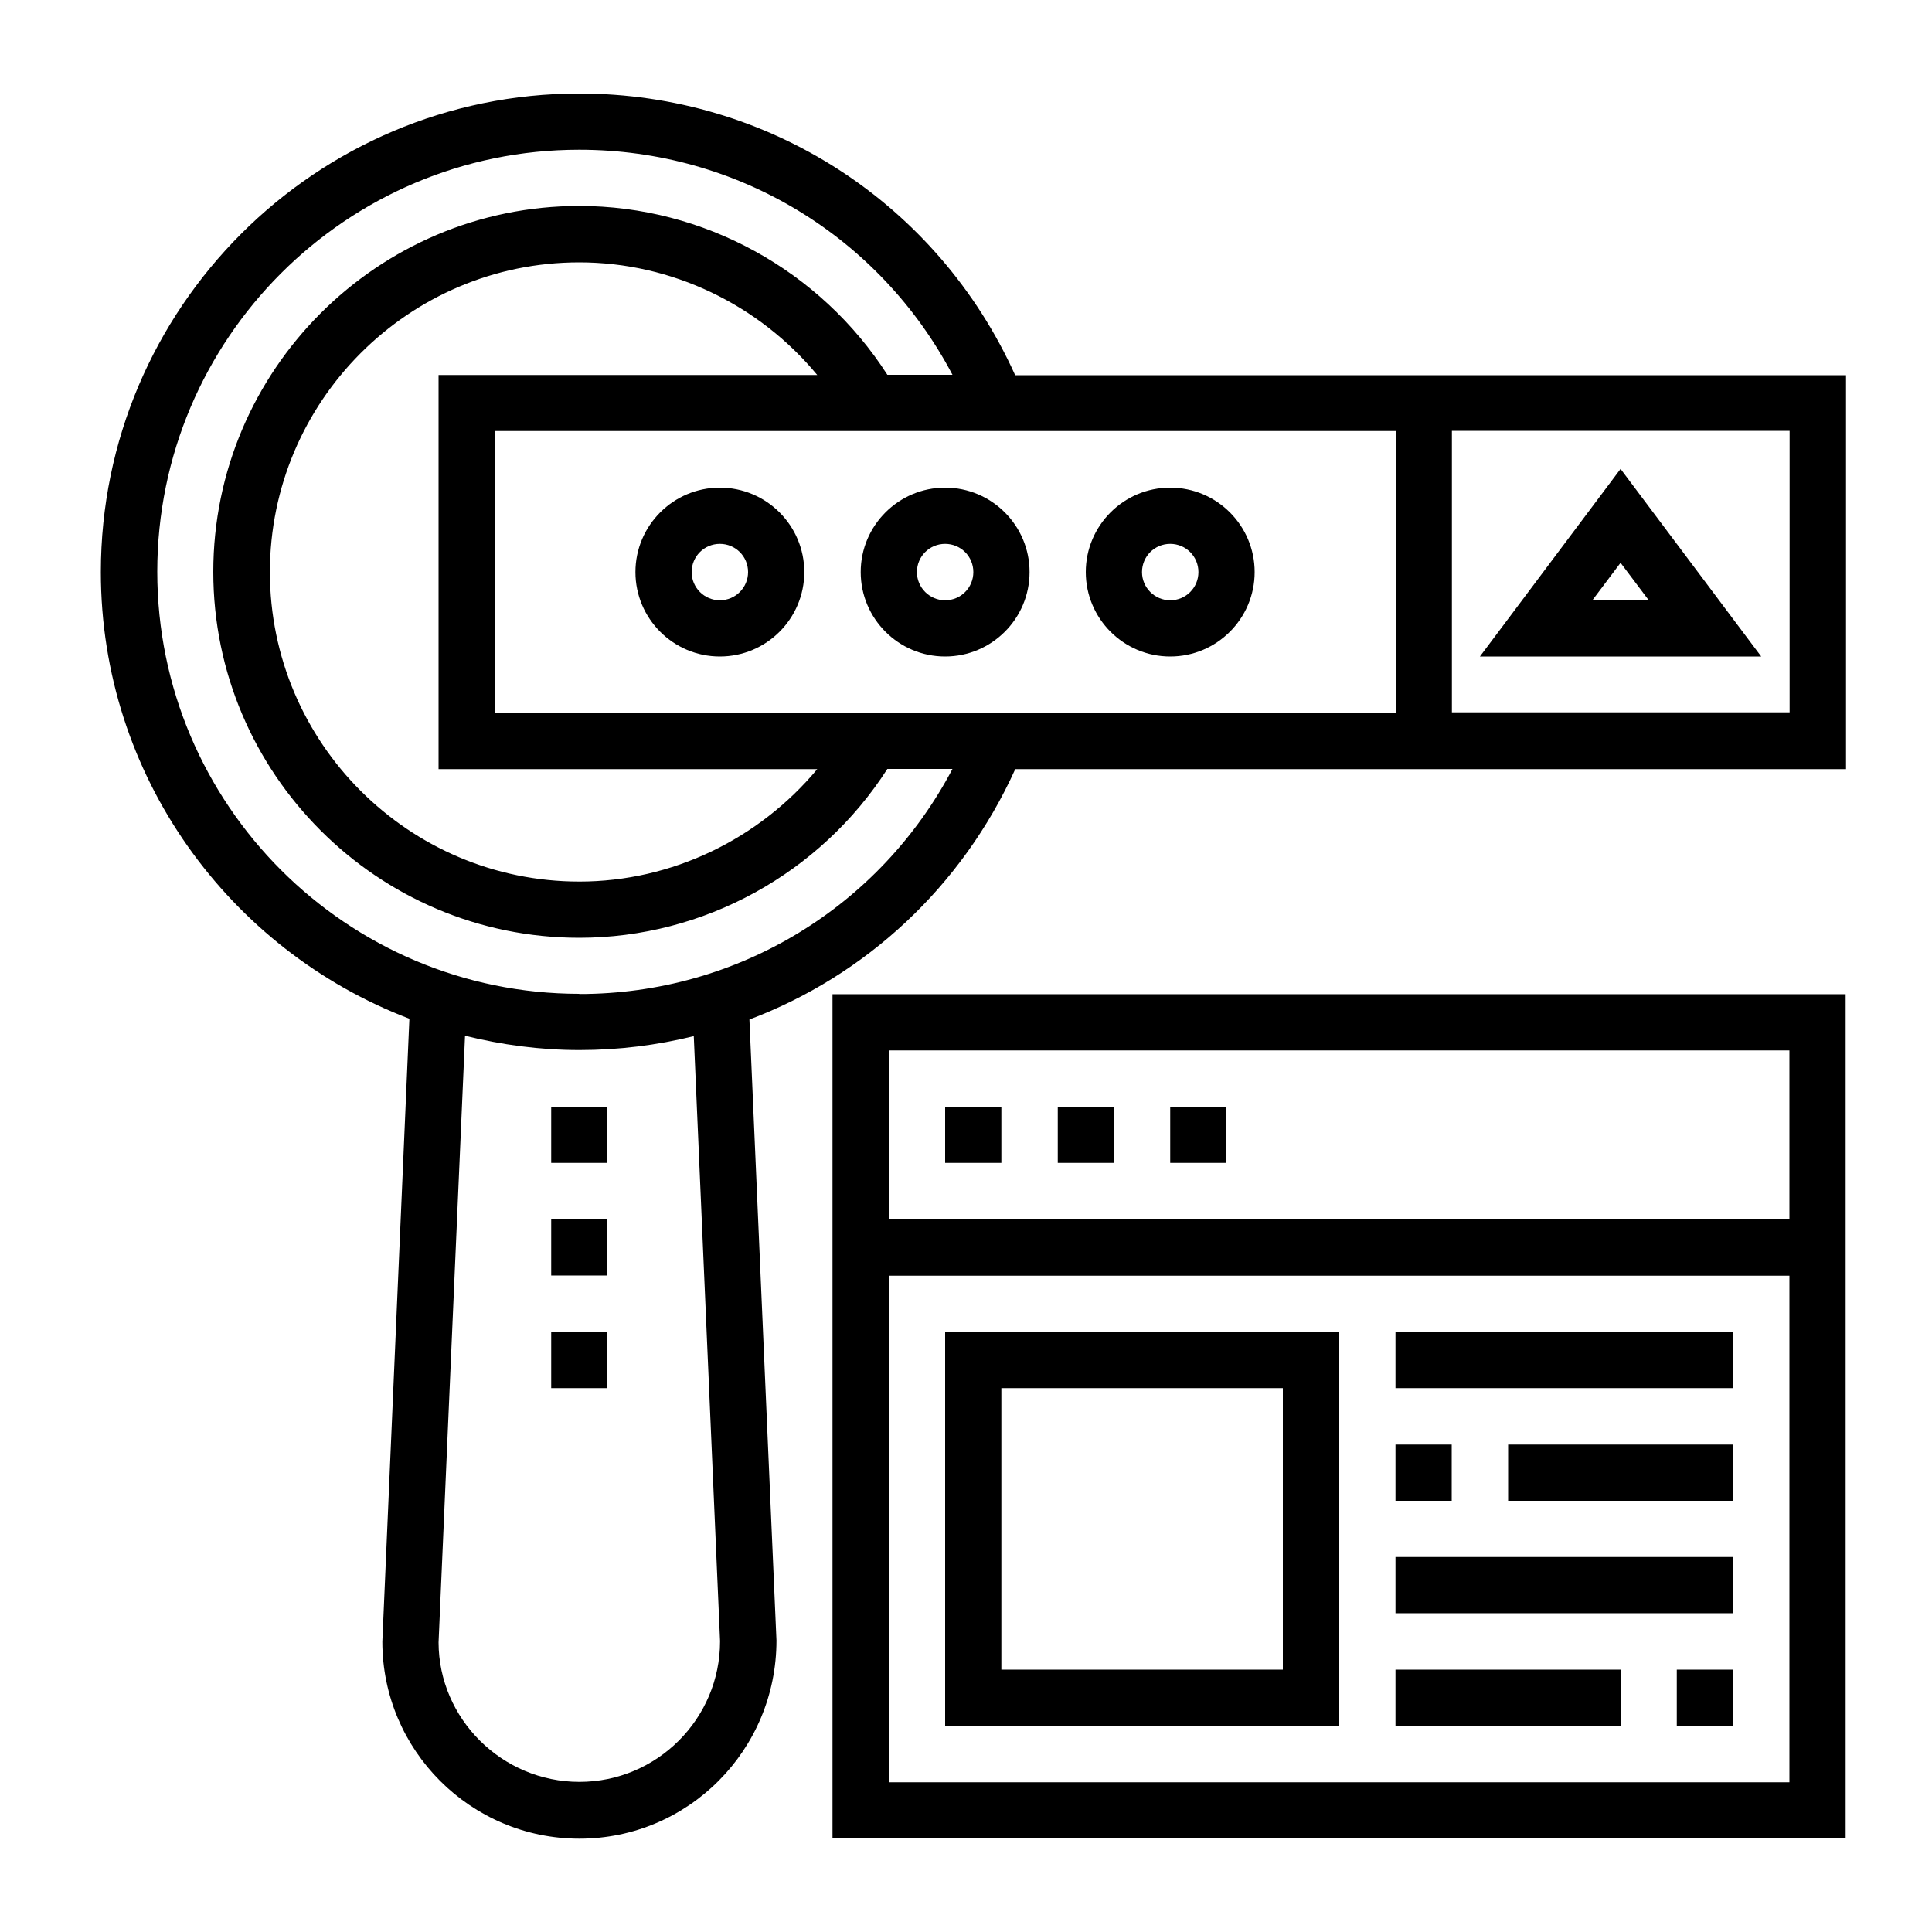 <?xml version="1.0" encoding="UTF-8"?><svg id="Layer_1" xmlns="http://www.w3.org/2000/svg" viewBox="0 0 100 100"><path d="M52.54,19.41c-4.01-8.88-12.75-14.57-22.56-14.57C16.33,4.84,5.22,15.95,5.22,29.61c0,10.55,6.65,19.56,15.97,23.12l-1.4,32.24c0,5.62,4.57,10.2,10.2,10.2s10.2-4.58,10.2-10.26l-1.4-32.14c6.03-2.28,11-6.87,13.76-12.96h43s0-20.39,0-20.39H52.54Zm-10.23,20.39c-3.02,3.63-7.53,5.83-12.32,5.83-8.84,0-16.02-7.19-16.02-16.02S21.15,13.58,29.98,13.58c4.8,0,9.31,2.19,12.32,5.83H22.7v20.4h19.61Zm-16.69-2.92v-14.57h46.62v14.57H25.61Zm11.65,48.07c0,4.02-3.27,7.28-7.28,7.28s-7.28-3.27-7.29-7.22l1.37-31.4c1.9,.47,3.88,.74,5.92,.74s4.01-.25,5.92-.72l1.36,31.31Zm-7.28-33.51c-12.05,0-21.85-9.8-21.85-21.85S17.93,7.75,29.98,7.75c8.21,0,15.56,4.51,19.32,11.65h-3.37c-3.47-5.41-9.5-8.74-15.95-8.74-10.44,0-18.94,8.5-18.94,18.94s8.5,18.94,18.94,18.94c6.45,0,12.48-3.33,15.95-8.74h3.37c-3.76,7.14-11.11,11.65-19.32,11.65h0Zm62.64-14.57h-17.48v-14.57h17.48v14.57Z"/><path d="M91.16,33.98l-7.28-9.71-7.28,9.71h14.57Zm-5.83-2.91h-2.91l1.46-1.94,1.46,1.94Z"/><path d="M28.53,57.28h2.91v2.91h-2.91v-2.91Z"/><path d="M28.53,63.11h2.91v2.91h-2.91v-2.91Z"/><path d="M28.53,68.94h2.91v2.91h-2.91v-2.91Z"/><path d="M48.92,25.24c-2.41,0-4.37,1.96-4.37,4.37s1.96,4.37,4.37,4.37,4.37-1.96,4.37-4.37-1.96-4.37-4.37-4.37h0Zm0,5.83c-.8,0-1.46-.65-1.46-1.46s.65-1.46,1.46-1.46,1.46,.65,1.46,1.46-.65,1.46-1.46,1.46Z"/><path d="M37.26,25.24c-2.41,0-4.37,1.96-4.37,4.37s1.96,4.37,4.37,4.37,4.37-1.96,4.37-4.37-1.96-4.37-4.37-4.37h0Zm0,5.83c-.8,0-1.46-.65-1.46-1.46s.65-1.46,1.46-1.46,1.46,.65,1.46,1.46c0,.8-.65,1.46-1.46,1.46Z"/><path d="M60.57,25.24c-2.41,0-4.37,1.96-4.37,4.37s1.96,4.37,4.37,4.37,4.37-1.96,4.37-4.37-1.96-4.37-4.37-4.37h0Zm0,5.83c-.8,0-1.46-.65-1.46-1.46s.65-1.46,1.46-1.46,1.46,.65,1.46,1.46-.65,1.46-1.46,1.46Z"/><path d="M43.09,95.16h52.44V51.46H43.09v43.7Zm2.91-2.91v-26.22h46.62v26.22H46Zm46.62-37.88v8.74H46v-8.74h46.62Z"/><path d="M48.92,57.28h2.91v2.91h-2.91v-2.91Z"/><path d="M54.75,57.28h2.91v2.91h-2.91v-2.91Z"/><path d="M60.57,57.28h2.91v2.91h-2.91v-2.91Z"/><path d="M48.92,89.33h20.4v-20.39h-20.4v20.39Zm2.91-17.48h14.57v14.57h-14.57v-14.57Z"/><path d="M72.23,68.94h17.48v2.91h-17.48v-2.91Z"/><path d="M78.06,74.77h11.65v2.91h-11.65v-2.91Z"/><path d="M72.23,74.77h2.91v2.91h-2.91v-2.91Z"/><path d="M72.23,80.59h17.48v2.91h-17.48v-2.91Z"/><path d="M86.79,86.42h2.91v2.91h-2.91v-2.91Z"/><path d="M72.23,86.42h11.65v2.91h-11.65v-2.91Z"/></svg>